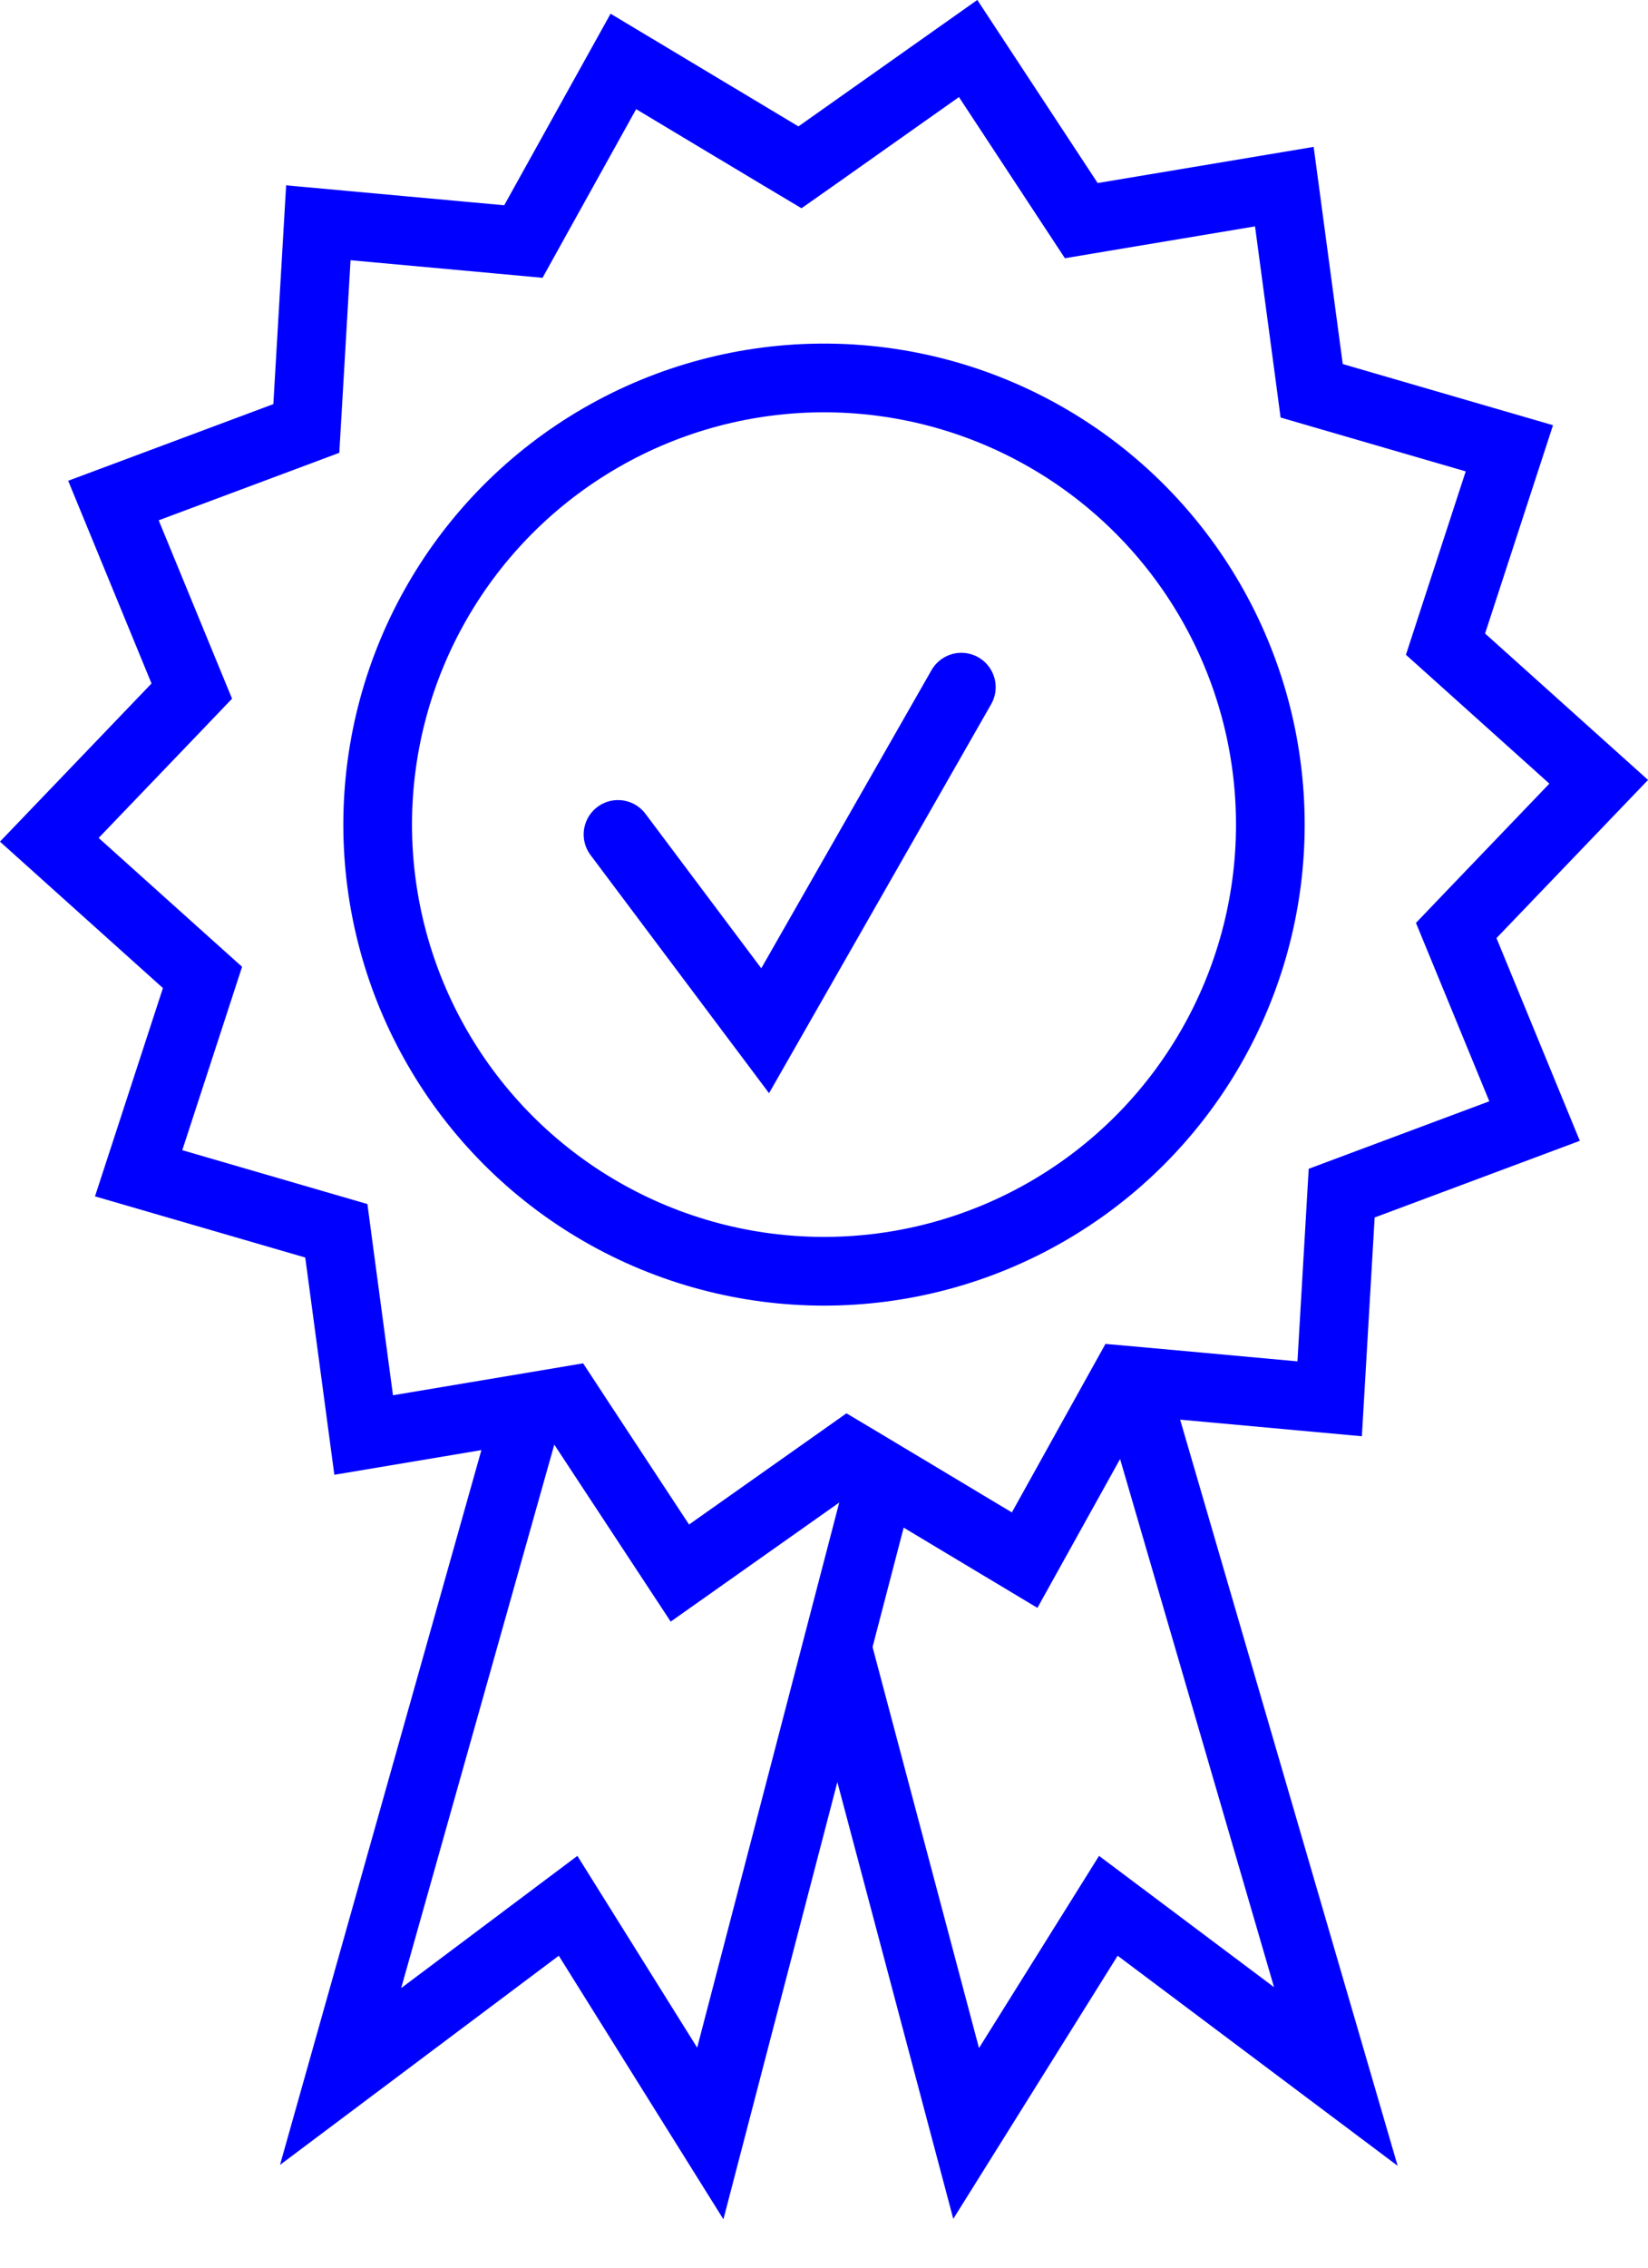 <svg width="24" height="33" viewBox="0 0 24 33" fill="none" xmlns="http://www.w3.org/2000/svg">
<path d="M9.078 0.894L11.37 2.268L11.65 2.435L11.916 2.248L14.099 0.706L15.568 2.939L15.747 3.211L16.068 3.157L18.704 2.716L19.059 5.364L19.102 5.687L19.415 5.778L21.981 6.524L21.152 9.064L21.051 9.374L21.293 9.591L23.282 11.377L21.432 13.306L21.207 13.541L21.331 13.842L22.348 16.314L19.844 17.249L19.539 17.363L19.52 17.688L19.364 20.356L16.703 20.113L16.378 20.084L16.22 20.368L14.922 22.704L12.63 21.33L12.35 21.163L12.084 21.351L9.901 22.892L8.432 20.66L8.253 20.387L7.932 20.441L5.296 20.883L4.941 18.234L4.898 17.911L4.585 17.82L2.019 17.074L2.848 14.534L2.949 14.224L2.707 14.007L0.718 12.221L2.568 10.292L2.793 10.057L2.669 9.756L1.652 7.284L4.156 6.349L4.461 6.235L4.48 5.91L4.636 3.242L7.297 3.485L7.622 3.515L7.78 3.23L9.078 0.894Z" stroke="#0000FF"/>
<circle cx="12" cy="12" r="6.5" stroke="#0000FF"/>
<path d="M9 12.143L11.143 15L14 10" stroke="#0000FF" stroke-linecap="round"/>
<path d="M7.645 20.695L4.96 30.218L8.273 27.734L10.344 31.047L12.828 21.523" stroke="#0000FF" stroke-linecap="round"/>
<path d="M16.555 20.28L19.454 30.218L16.141 27.734L14.07 31.047L12.2 24.007" stroke="#0000FF" stroke-linecap="round"/>
</svg>
